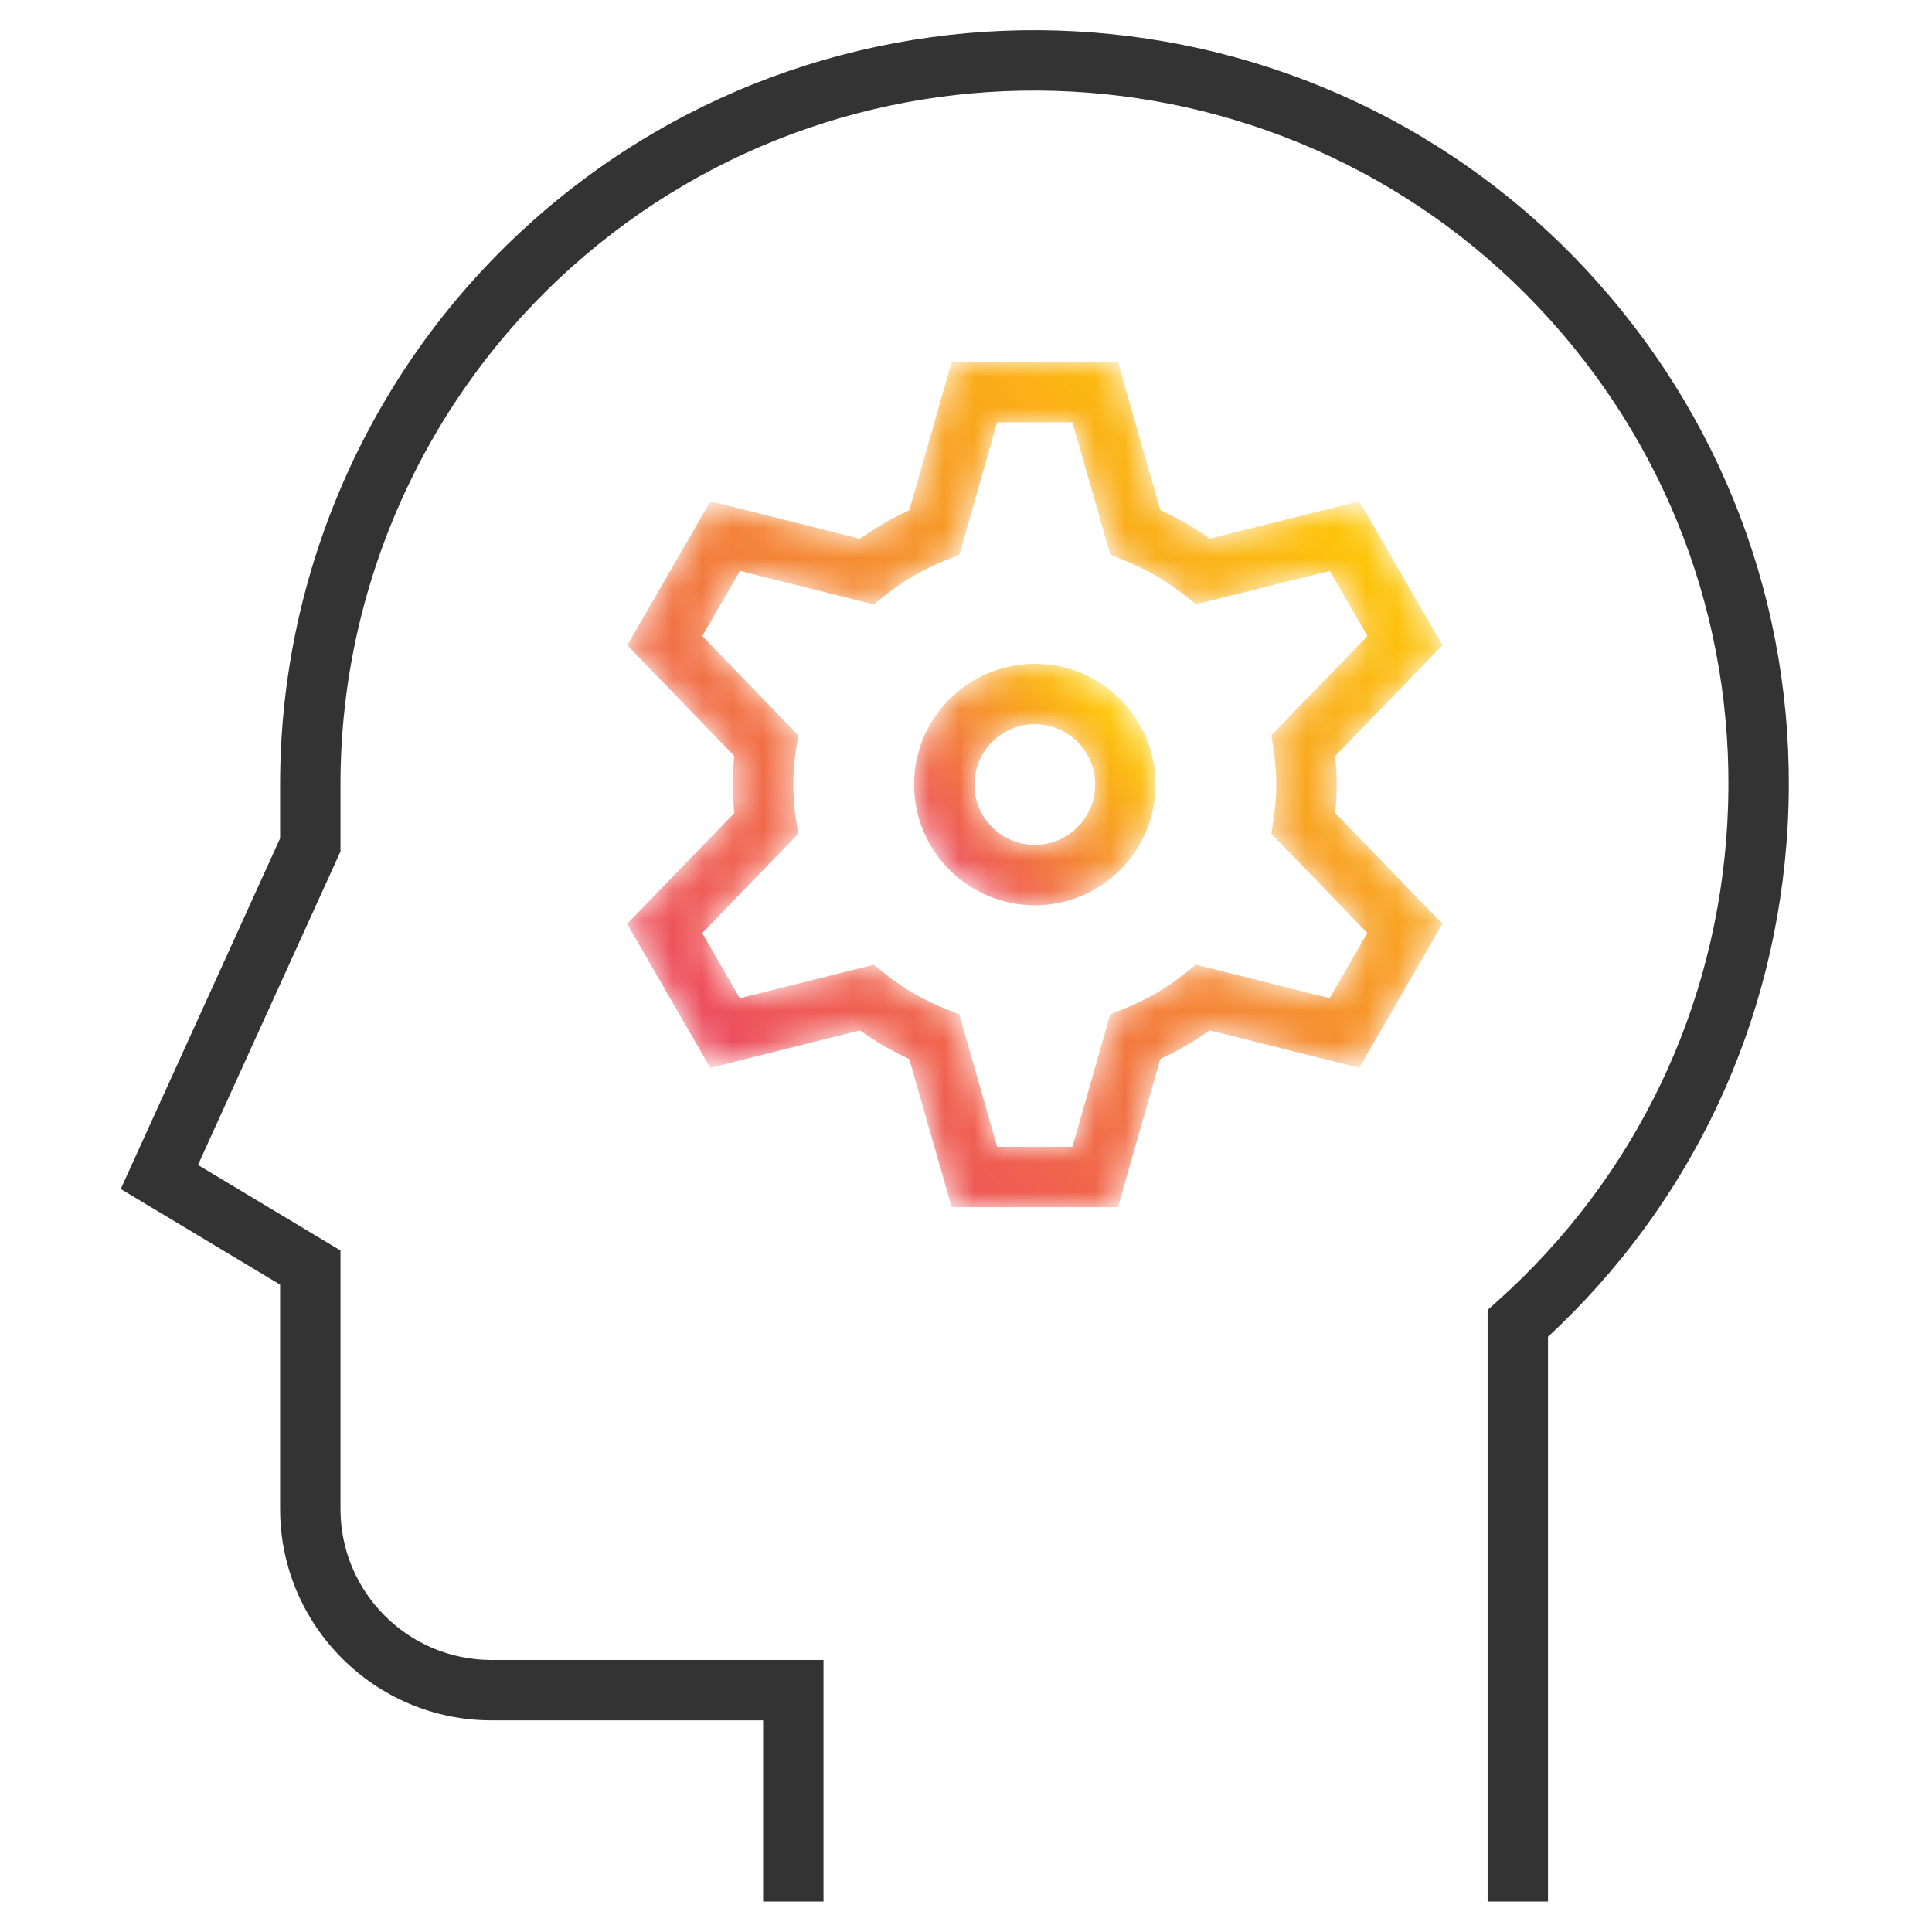 <svg height="64" viewBox="0 0 64 64" width="64" xmlns="http://www.w3.org/2000/svg" xmlns:xlink="http://www.w3.org/1999/xlink"><linearGradient id="a"><stop offset="0" stop-color="#ed4d5e"/><stop offset="1" stop-color="#ffcf01"/></linearGradient><linearGradient id="b" x1="11.717%" x2="88.29%" xlink:href="#a" y1="82.126%" y2="17.874%"/><linearGradient id="c" x1="12.347%" x2="87.656%" xlink:href="#a" y1="82.757%" y2="17.247%"/><mask id="d" fill="#fff"><path d="m0 4c0 2.206 1.794 4 4.001 4 2.206 0 3.999-1.794 3.999-4 0-2.206-1.793-4-3.999-4-2.207 0-4.001 1.794-4.001 4m2 0c0-1.103.898-2 2.001-2 1.102 0 1.999.897 1.999 2 0 1.103-.897 2-1.999 2-1.103 0-2.001-.897-2.001-2" fill="#fff" fill-rule="evenodd"/></mask><mask id="e" fill="#fff"><path d="m10.752 0-1.404 4.911c-.573.263-1.121.58-1.635.946l-4.955-1.24-2.753 4.77 3.547 3.669c-.066.628-.066 1.26 0 1.888l-3.552 3.67 2.754 4.771 4.956-1.241c.515.367 1.062.684 1.635.947l1.407 4.909h5.508l1.403-4.911c.572-.263 1.118-.579 1.633-.947l4.957 1.241 2.754-4.77-3.552-3.672c.032-.309.049-.622.05-.935v-.013c-.001-.311-.018-.625-.05-.934l3.554-3.674-2.754-4.77-4.955 1.24c-.514-.367-1.061-.683-1.635-.946l-1.405-4.909zm-2.198 7.726c.606-.479 1.278-.868 1.995-1.154l.456-.182 1.254-4.39h2.492l1.258 4.388.455.183c.718.285 1.39.674 1.995 1.153l.386.306 4.432-1.108 1.245 2.157-3.18 3.288.074.489c.056.375.086.76.09 1.144-.004.384-.034.77-.09 1.144l-.074.489 3.178 3.286-1.246 2.158-4.433-1.11-.385.306c-.608.481-1.278.87-1.996 1.156l-.456.182-1.253 4.389h-2.492l-1.256-4.388-.456-.182c-.718-.286-1.389-.675-1.996-1.155l-.385-.306-4.433 1.11-1.246-2.158 3.184-3.292-.079-.494c-.12-.753-.12-1.517 0-2.271l.079-.493-3.181-3.29 1.247-2.158 4.432 1.11z" fill="#fff" fill-rule="evenodd"/></mask><g fill="none" fill-rule="evenodd" transform="translate(4 1)"><path d="m47.279 61.989h-2v-19.594l.333-.299c4.572-4.097 7.274-9.731 7.61-15.862.335-6.132-1.737-12.027-5.836-16.599-8.461-9.439-23.022-10.236-32.462-1.776-4.862 4.357-7.648 10.6-7.645 17.13v2.217l-4.721 10.385 4.721 2.832v8.566c0 2.757 2.243 5 5 5h11v8h-2v-6h-9c-3.859 0-7-3.141-7-7v-7.434l-5.279-3.168 5.279-11.615v-1.783c-.003-7.097 3.025-13.883 8.311-18.62 10.258-9.196 26.089-8.331 35.287 1.931 4.454 4.97 6.707 11.378 6.342 18.043-.356 6.515-3.171 12.512-7.94 16.94z" fill="#333"/><path d="m0 4c0 2.206 1.794 4 4.001 4 2.206 0 3.999-1.794 3.999-4 0-2.206-1.793-4-3.999-4-2.207 0-4.001 1.794-4.001 4m2 0c0-1.103.898-2 2.001-2 1.102 0 1.999.897 1.999 2 0 1.103-.897 2-1.999 2-1.103 0-2.001-.897-2.001-2" fill="url(#b)" mask="url(#d)" transform="translate(26.279 20.989)"/><path d="m10.752 0-1.404 4.911c-.573.263-1.121.58-1.635.946l-4.955-1.24-2.753 4.77 3.547 3.669c-.066.628-.066 1.26 0 1.888l-3.552 3.67 2.754 4.771 4.956-1.241c.515.367 1.062.684 1.635.947l1.407 4.909h5.508l1.403-4.911c.572-.263 1.118-.579 1.633-.947l4.957 1.241 2.754-4.77-3.552-3.672c.032-.309.049-.622.05-.935v-.013c-.001-.311-.018-.625-.05-.934l3.554-3.674-2.754-4.77-4.955 1.24c-.514-.367-1.061-.683-1.635-.946l-1.405-4.909zm-2.198 7.726c.606-.479 1.278-.868 1.995-1.154l.456-.182 1.254-4.39h2.492l1.258 4.388.455.183c.718.285 1.39.674 1.995 1.153l.386.306 4.432-1.108 1.245 2.157-3.18 3.288.074.489c.056.375.086.76.09 1.144-.004.384-.034.77-.09 1.144l-.074.489 3.178 3.286-1.246 2.158-4.433-1.11-.385.306c-.608.481-1.278.87-1.996 1.156l-.456.182-1.253 4.389h-2.492l-1.256-4.388-.456-.182c-.718-.286-1.389-.675-1.996-1.155l-.385-.306-4.433 1.11-1.246-2.158 3.184-3.292-.079-.494c-.12-.753-.12-1.517 0-2.271l.079-.493-3.181-3.29 1.247-2.158 4.432 1.11z" fill="url(#c)" mask="url(#e)" transform="translate(16.774 10.989)"/></g></svg>